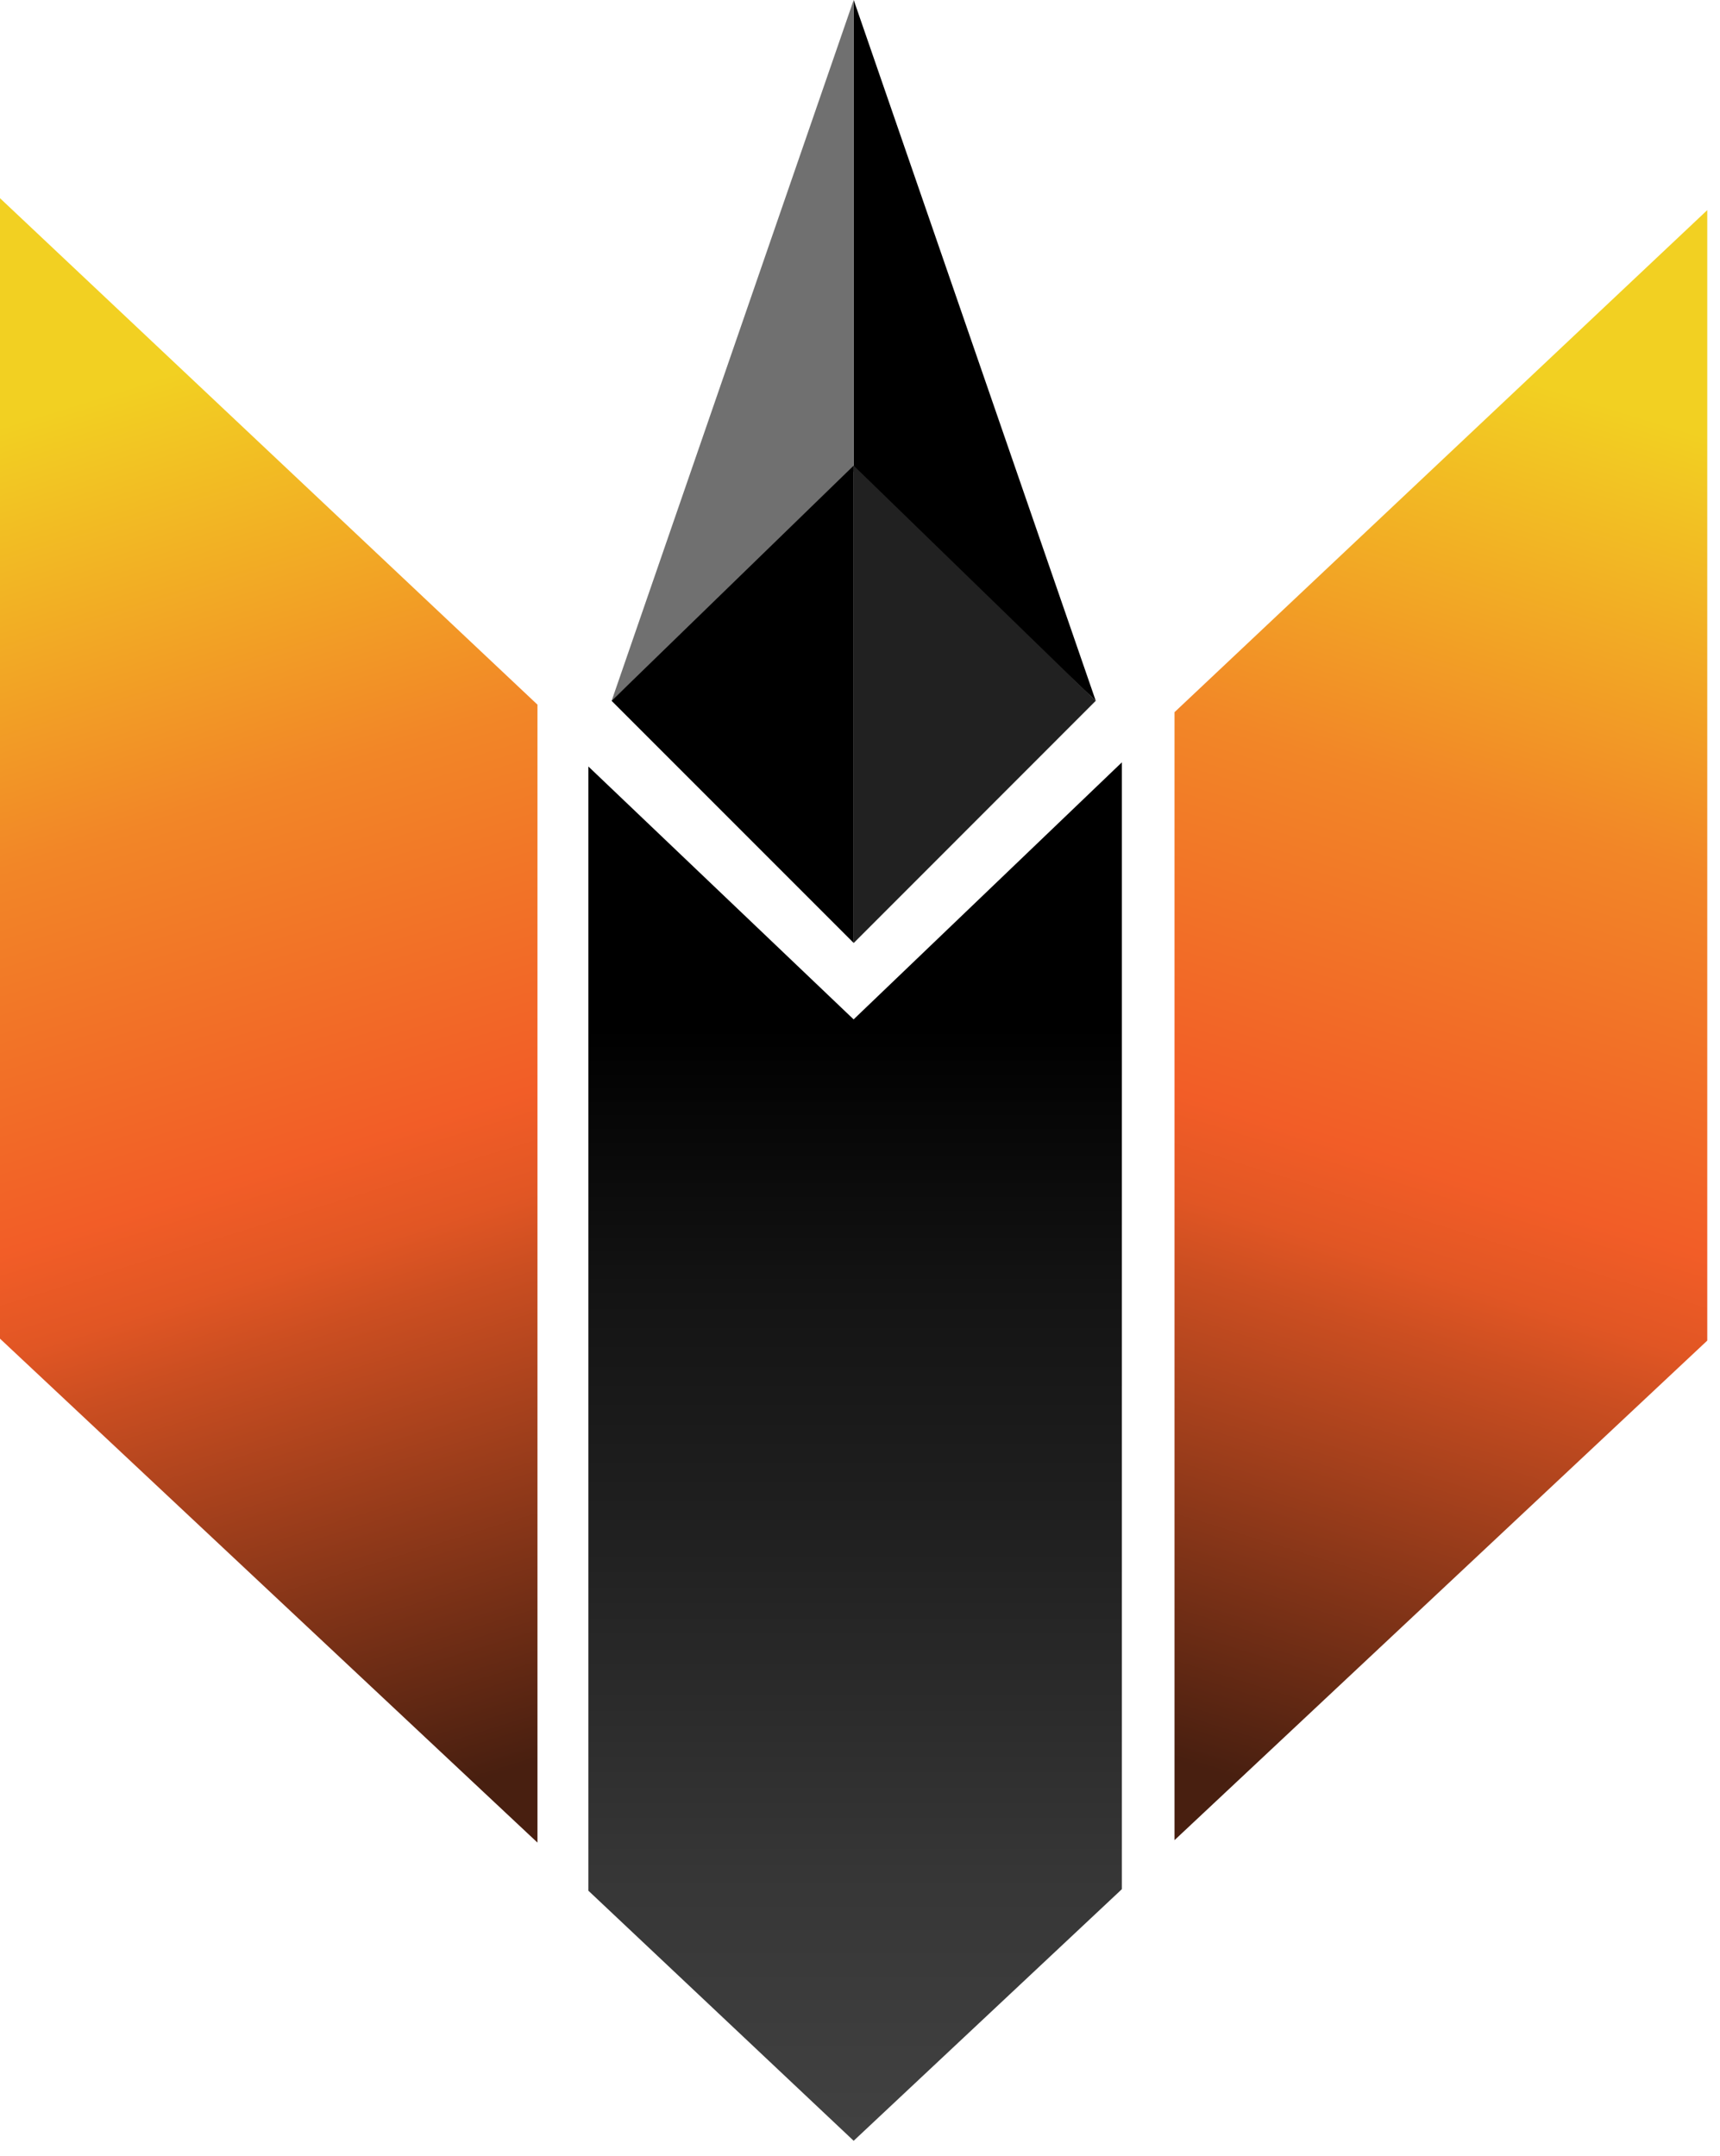 <?xml version="1.0" encoding="UTF-8"?> <svg xmlns="http://www.w3.org/2000/svg" width="79" height="99" viewBox="0 0 79 99" fill="none"><path d="M39.211 0V21.651L50.329 32.184L39.211 0Z" fill="black"></path><path d="M39.209 21.652V0L28.091 32.184L39.209 21.652Z" fill="#707070"></path><path d="M39.209 21.38V43.3L28.091 32.182L39.209 21.38Z" fill="black"></path><path d="M39.209 21.38V43.305L50.327 32.182L39.209 21.38Z" fill="#212121"></path><path d="M24.686 84.612V32.358L0 9.101V61.471L24.686 84.612Z" fill="url(#paint0_linear_208_257)"></path><path d="M53.946 84.499V32.703L78.415 9.649V61.56L53.946 84.499Z" fill="url(#paint1_linear_208_257)"></path><path d="M27.024 35.197L39.207 46.81L51.527 35.007L51.527 86.751L39.209 98.304L27.024 86.82V35.197Z" fill="url(#paint2_linear_208_257)"></path><defs><linearGradient id="paint0_linear_208_257" x1="-8.389" y1="18.321" x2="12.188" y2="84.77" gradientUnits="userSpaceOnUse"><stop offset="0.053" stop-color="#F2D022"></stop><stop offset="0.333" stop-color="#F28627"></stop><stop offset="0.575" stop-color="#F25D27"></stop><stop offset="0.64" stop-color="#E15624"></stop><stop offset="0.686" stop-color="#CB4E21"></stop><stop offset="1" stop-color="#481F10"></stop></linearGradient><linearGradient id="paint1_linear_208_257" x1="86.731" y1="18.788" x2="66.333" y2="84.656" gradientUnits="userSpaceOnUse"><stop offset="0.053" stop-color="#F2D022"></stop><stop offset="0.333" stop-color="#F28627"></stop><stop offset="0.575" stop-color="#F25D27"></stop><stop offset="0.64" stop-color="#E15624"></stop><stop offset="0.686" stop-color="#CB4E21"></stop><stop offset="1" stop-color="#481F10"></stop></linearGradient><linearGradient id="paint2_linear_208_257" x1="39.21" y1="47.134" x2="39.21" y2="98.233" gradientUnits="userSpaceOnUse"><stop></stop><stop offset="0.245" stop-color="#141414"></stop><stop offset="0.47" stop-color="#212121"></stop><stop offset="0.76" stop-color="#363636"></stop><stop offset="0.99" stop-color="#414141"></stop></linearGradient></defs></svg> 